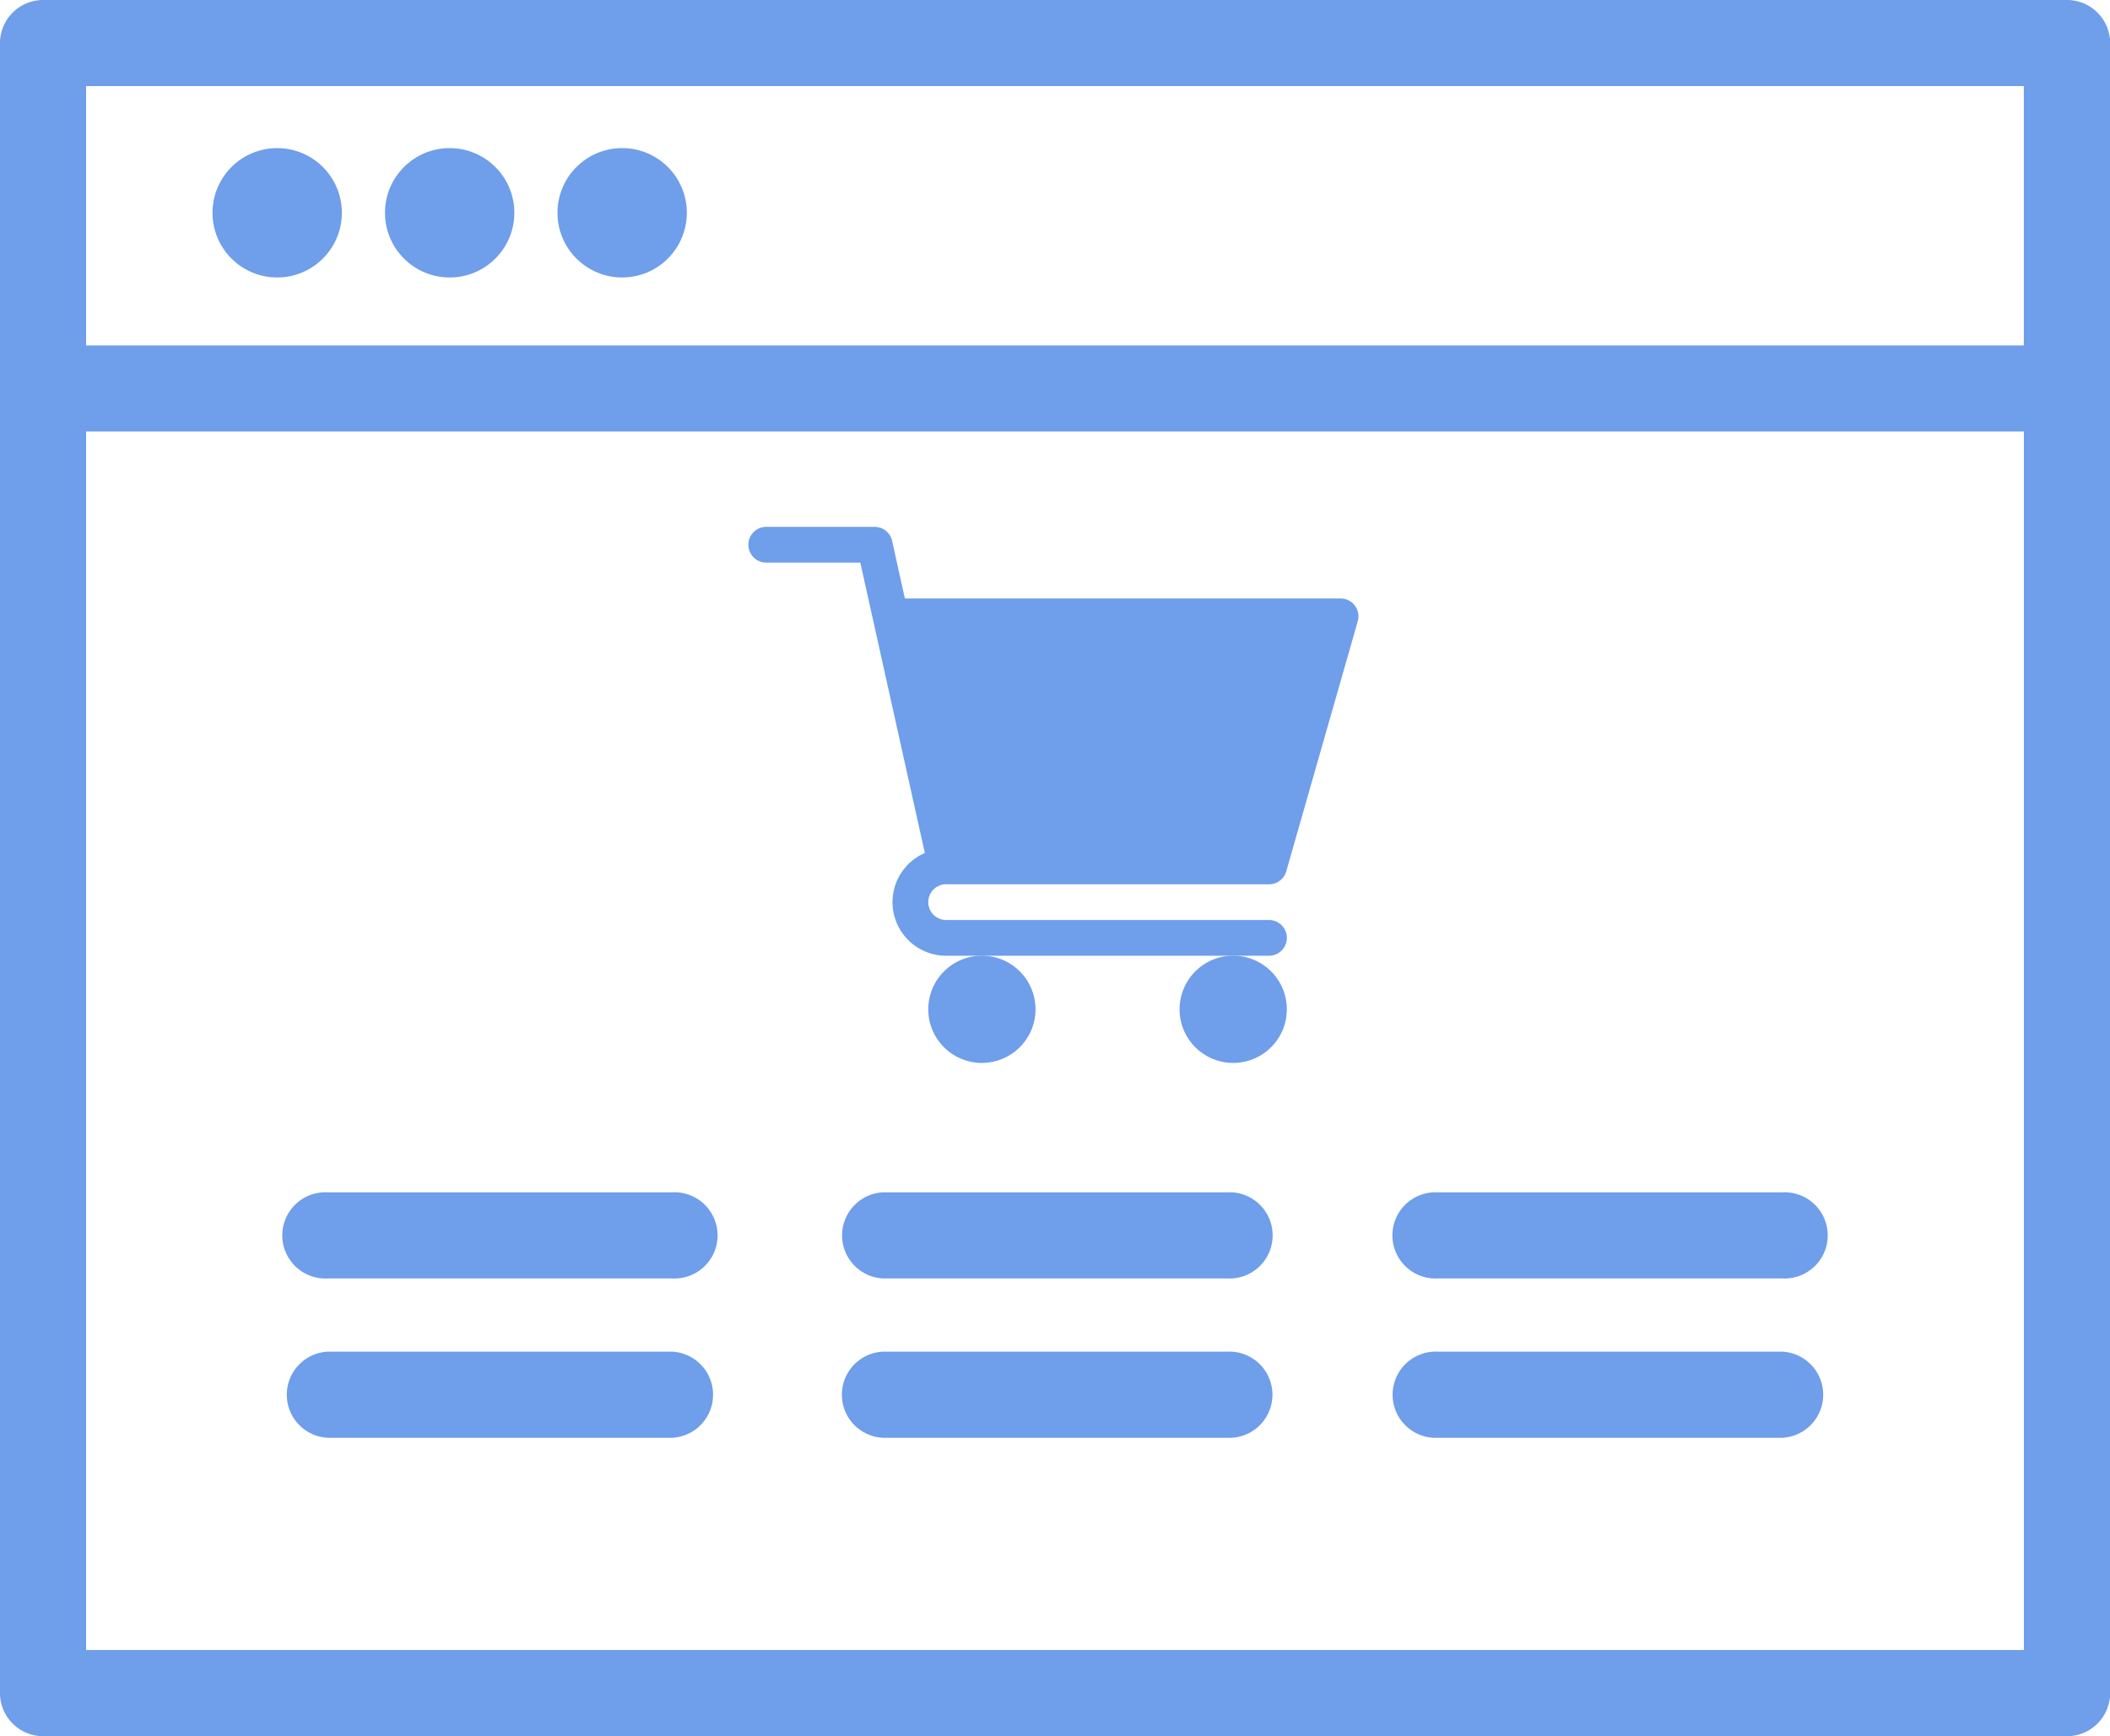 <svg xmlns="http://www.w3.org/2000/svg" width="97.864" height="80.525" viewBox="0 0 97.864 80.525">
  <g id="e-commerce" transform="translate(-515 -3035)">
    <g id="web-development" transform="translate(515 3035)">
      <path id="Path_6822" data-name="Path 6822" d="M95.867,43.407H2a2,2,0,0,0-2,2v76.531a2,2,0,0,0,2,2h93.87a2,2,0,0,0,2-2V45.4A2,2,0,0,0,95.867,43.407Zm-2,3.994V59.43H3.994V47.4ZM3.994,119.938V63.424H93.87v56.514Z" transform="translate(0 -43.407)" fill="#6f9eea"/>
      <path id="Path_6826" data-name="Path 6826" d="M84.085,320.317H68.114a2,2,0,1,0,0,3.994H84.085a2,2,0,1,0,0-3.994Z" transform="translate(-52.912 -265.012)" fill="#6f9eea"/>
      <path id="Path_6827" data-name="Path 6827" d="M84.085,357.317H68.114a2,2,0,0,0,0,3.995H84.085a2,2,0,0,0,0-3.995Z" transform="translate(-52.912 -294.622)" fill="#6f9eea"/>
      <path id="Path_6828" data-name="Path 6828" d="M212.987,320.317h-15.97a2,2,0,0,0,0,3.994h15.97a2,2,0,1,0,0-3.994Z" transform="translate(-156.07 -265.012)" fill="#6f9eea"/>
      <path id="Path_6829" data-name="Path 6829" d="M212.987,357.317h-15.97a2,2,0,0,0,0,3.995h15.97a2,2,0,1,0,0-3.995Z" transform="translate(-156.07 -294.622)" fill="#6f9eea"/>
      <path id="Path_6830" data-name="Path 6830" d="M341.886,320.317H325.915a2,2,0,1,0,0,3.994h15.971a2,2,0,1,0,0-3.994Z" transform="translate(-259.224 -265.012)" fill="#6f9eea"/>
      <path id="Path_6831" data-name="Path 6831" d="M341.886,357.317H325.915a2,2,0,1,0,0,3.995h15.971a2,2,0,0,0,0-3.995Z" transform="translate(-259.224 -294.622)" fill="#6f9eea"/>
      <g id="shopping-cart" transform="translate(34.71 24.438)">
        <path id="Path_6835" data-name="Path 6835" d="M9.173,16.578H24.148a.826.826,0,0,0,.8-.6l3.316-11.6a.828.828,0,0,0-.8-1.056H7.259L6.667.649A.829.829,0,0,0,5.857,0H.829a.829.829,0,0,0,0,1.658H5.192L8.185,15.127a2.485,2.485,0,0,0,.988,4.766H24.148a.829.829,0,1,0,0-1.658H9.173a.829.829,0,0,1,0-1.658Zm0,0" fill="#6f9eea"/>
        <path id="Path_6836" data-name="Path 6836" d="M151,362.491A2.487,2.487,0,1,0,153.487,360,2.489,2.489,0,0,0,151,362.491Zm0,0" transform="translate(-142.656 -340.11)" fill="#6f9eea"/>
        <path id="Path_6837" data-name="Path 6837" d="M362,362.491A2.487,2.487,0,1,0,364.491,360,2.489,2.489,0,0,0,362,362.491Zm0,0" transform="translate(-342 -340.11)" fill="#6f9eea"/>
      </g>
      <g id="Group_12043" data-name="Group 12043" transform="translate(-0.48 -1.508)">
        <circle id="Ellipse_301" data-name="Ellipse 301" cx="3" cy="3" r="3" transform="translate(10.336 8.378)" fill="#6f9eea"/>
        <circle id="Ellipse_301-2" data-name="Ellipse 301" cx="3" cy="3" r="3" transform="translate(18.336 8.378)" fill="#6f9eea"/>
        <circle id="Ellipse_301-3" data-name="Ellipse 301" cx="3" cy="3" r="3" transform="translate(26.336 8.378)" fill="#6f9eea"/>
      </g>
    </g>
  </g>
</svg>
